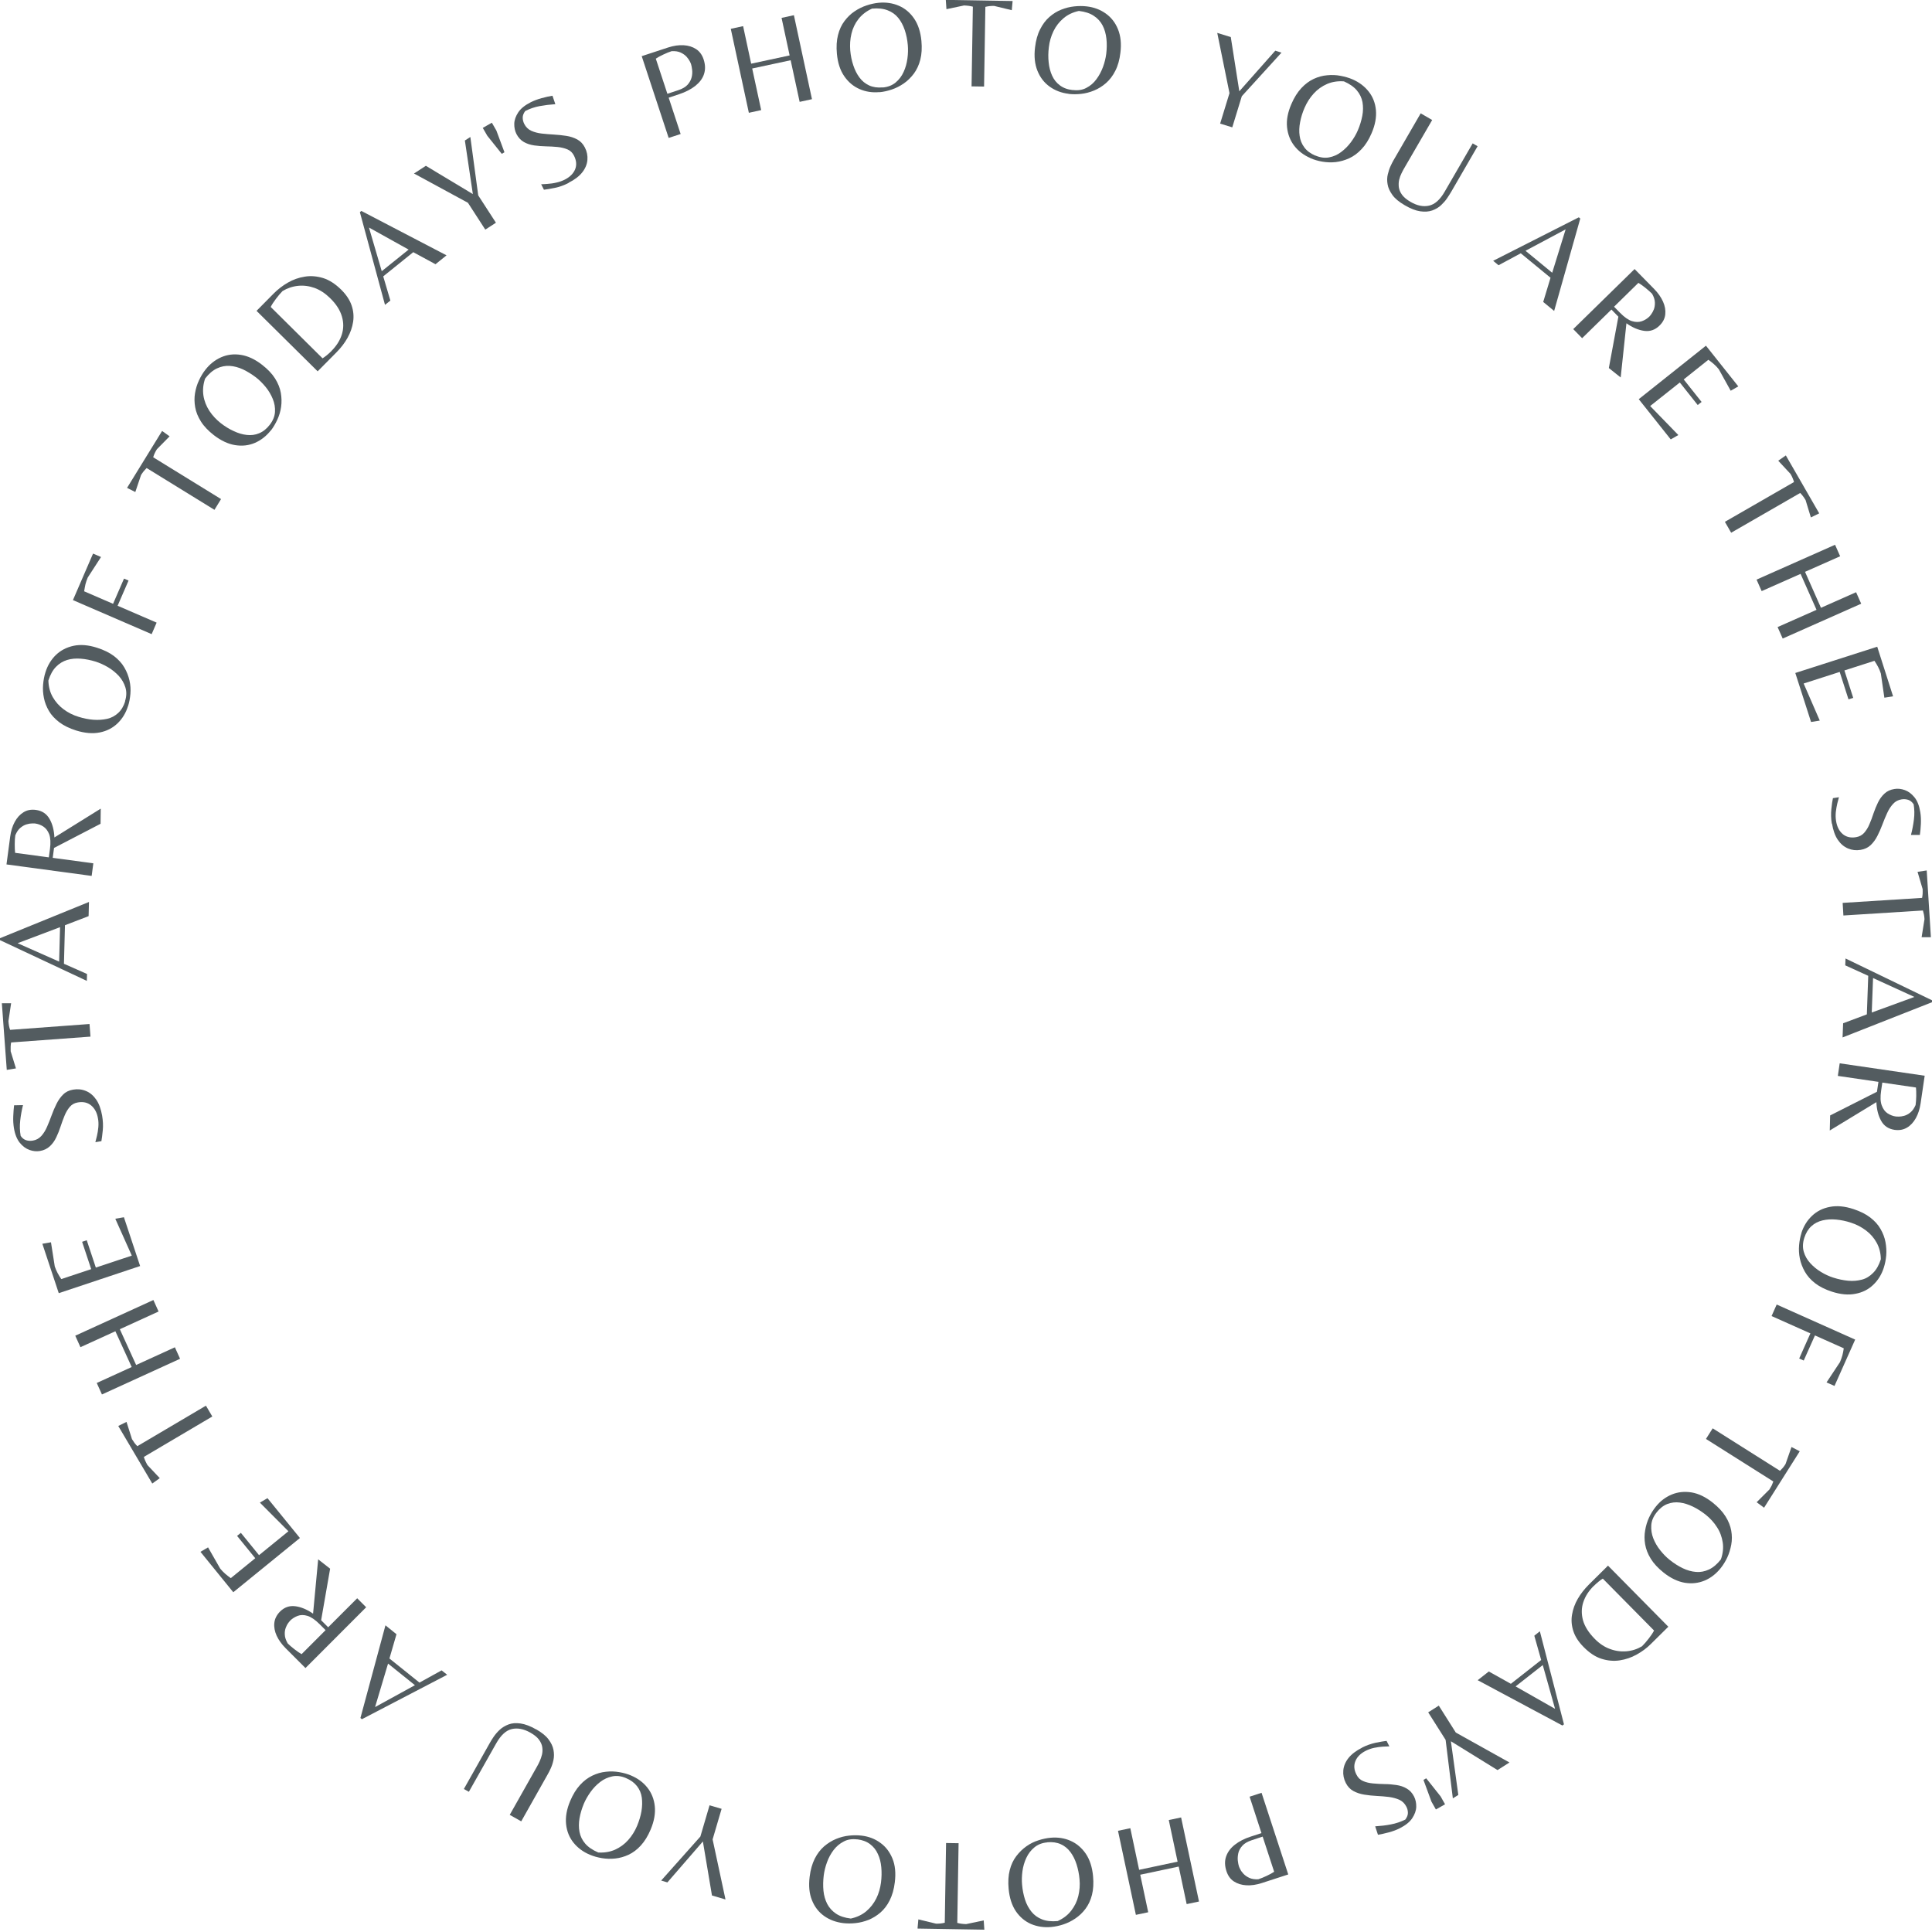<svg width="274" height="274" viewBox="0 0 274 274" fill="none" xmlns="http://www.w3.org/2000/svg">
<g clip-path="url(#clip0_488_10525)">
<path d="M173.041 17.534L174.368 13.21L172.633 4.666L174.552 5.258L175.762 12.947L180.862 7.19L181.742 7.466L176.117 13.643L174.763 18.06L173.054 17.534H173.041Z" fill="#535C60"/>
<path d="M185.83 22.412C184.897 22.004 184.134 21.426 183.556 20.677C182.978 19.927 182.636 19.047 182.531 18.035C182.426 17.022 182.636 15.931 183.149 14.748C183.543 13.828 184.016 13.079 184.568 12.488C185.107 11.909 185.699 11.476 186.316 11.187C186.947 10.897 187.578 10.726 188.222 10.674C188.866 10.608 189.497 10.634 190.115 10.753C190.733 10.871 191.298 11.029 191.811 11.252C192.757 11.66 193.519 12.238 194.111 12.987C194.702 13.736 195.044 14.617 195.136 15.616C195.228 16.615 195.031 17.719 194.518 18.902C194.124 19.822 193.651 20.571 193.099 21.15C192.56 21.728 191.968 22.162 191.337 22.451C190.706 22.74 190.062 22.911 189.418 22.99C188.774 23.055 188.13 23.029 187.526 22.924C186.908 22.819 186.343 22.648 185.83 22.425V22.412ZM186.553 22.057C187.223 22.346 187.88 22.438 188.498 22.32C189.116 22.201 189.694 21.951 190.207 21.557C190.733 21.163 191.193 20.703 191.6 20.151C192.008 19.599 192.323 19.06 192.56 18.508C192.862 17.811 193.072 17.114 193.204 16.431C193.335 15.748 193.335 15.09 193.23 14.486C193.112 13.868 192.849 13.316 192.428 12.816C192.008 12.317 191.403 11.896 190.601 11.541C189.734 11.476 188.945 11.594 188.209 11.909C187.486 12.225 186.855 12.672 186.316 13.263C185.777 13.855 185.357 14.512 185.028 15.261C184.726 15.945 184.516 16.628 184.384 17.325C184.253 18.008 184.226 18.665 184.318 19.27C184.397 19.875 184.621 20.427 184.989 20.913C185.344 21.399 185.869 21.781 186.54 22.07L186.553 22.057Z" fill="#535C60"/>
<path d="M199.211 29.1C198.422 28.64 197.844 28.167 197.476 27.654C197.108 27.142 196.871 26.642 196.792 26.142C196.7 25.643 196.713 25.17 196.818 24.736C196.924 24.289 197.055 23.895 197.213 23.553C197.37 23.211 197.515 22.935 197.62 22.751L201.485 16.074L203.114 17.021L199.171 23.816C199.053 24.013 198.921 24.263 198.777 24.552C198.632 24.841 198.514 25.157 198.435 25.485C198.356 25.814 198.343 26.169 198.383 26.537C198.435 26.905 198.58 27.273 198.843 27.628C199.105 27.983 199.513 28.324 200.065 28.64C200.972 29.166 201.839 29.35 202.667 29.166C203.496 28.982 204.232 28.324 204.889 27.181L208.858 20.333L209.555 20.74L205.809 27.207C205.664 27.457 205.467 27.759 205.231 28.114C204.994 28.469 204.705 28.785 204.363 29.113C204.021 29.428 203.601 29.678 203.114 29.849C202.628 30.02 202.063 30.059 201.419 29.967C200.775 29.875 200.039 29.586 199.211 29.1Z" fill="#535C60"/>
<path d="M211.763 36.987L223.908 30.822L224.118 30.993L220.412 44.098L218.861 42.823L219.899 39.392L215.68 35.922L212.525 37.618L211.763 36.987ZM216.35 35.567L220.136 38.682L222.042 32.531L216.35 35.567Z" fill="#535C60"/>
<path d="M228.167 52.207L229.521 44.912L228.535 43.9L224.381 47.962L223.12 46.674L231.821 38.156L234.607 40.995C235.159 41.56 235.58 42.165 235.856 42.783C236.132 43.401 236.237 44.005 236.171 44.597C236.106 45.188 235.83 45.714 235.343 46.187C234.726 46.792 233.99 47.042 233.175 46.923C232.347 46.805 231.505 46.45 230.664 45.846L229.849 53.535L228.167 52.194V52.207ZM228.916 43.506L229.744 44.347C230.375 44.991 230.94 45.386 231.453 45.543C231.965 45.701 232.425 45.701 232.846 45.556C233.254 45.412 233.622 45.188 233.924 44.886C233.963 44.847 234.055 44.741 234.187 44.557C234.318 44.386 234.436 44.163 234.555 43.874C234.66 43.598 234.713 43.269 234.699 42.888C234.686 42.52 234.555 42.099 234.305 41.666C234.055 41.416 233.74 41.127 233.359 40.825C232.978 40.522 232.649 40.286 232.36 40.115L228.916 43.493V43.506Z" fill="#535C60"/>
<path d="M232.412 56.611L241.942 49.027L246.529 54.798L245.451 55.415L243.769 52.379C243.545 52.103 243.322 51.853 243.085 51.656C242.849 51.446 242.586 51.236 242.283 51.025L238.787 53.812L241.324 57.006L240.772 57.44L238.235 54.245L234.029 57.584L238.025 61.698L236.947 62.316L232.399 56.598L232.412 56.611Z" fill="#535C60"/>
<path d="M244.636 74.001L254.429 68.362C254.376 68.165 254.31 67.981 254.231 67.797C254.153 67.613 254.061 67.416 253.929 67.206L252.194 65.339L253.272 64.59L258.004 72.805L256.821 73.383L256.072 70.925C255.953 70.715 255.822 70.531 255.704 70.373C255.585 70.216 255.454 70.058 255.309 69.913L245.517 75.552L244.623 74.001H244.636Z" fill="#535C60"/>
<path d="M249.118 82.202L260.251 77.26L260.974 78.89L255.993 81.098L258.253 86.198L263.235 83.99L263.958 85.619L252.825 90.561L252.102 88.932L257.623 86.487L255.362 81.387L249.841 83.832L249.118 82.202Z" fill="#535C60"/>
<path d="M254.626 95.439L266.232 91.719L268.479 98.751L267.244 98.948L266.744 95.517C266.639 95.176 266.508 94.873 266.363 94.597C266.219 94.321 266.048 94.032 265.838 93.717L261.579 95.084L262.828 98.974L262.157 99.184L260.909 95.294L255.796 96.937L258.083 102.195L256.847 102.392L254.613 95.439H254.626Z" fill="#535C60"/>
<path d="M259.791 116.811C259.673 116.101 259.66 115.404 259.726 114.747C259.791 114.09 259.87 113.564 259.949 113.196L260.803 113.065C260.738 113.288 260.659 113.59 260.567 113.958C260.475 114.34 260.409 114.747 260.357 115.181C260.317 115.628 260.33 116.048 260.396 116.443C260.527 117.244 260.83 117.849 261.329 118.283C261.829 118.703 262.46 118.861 263.222 118.73C263.695 118.651 264.076 118.454 264.379 118.112C264.668 117.783 264.931 117.376 265.128 116.89C265.338 116.403 265.535 115.891 265.706 115.352C265.89 114.813 266.1 114.3 266.337 113.814C266.574 113.328 266.876 112.907 267.257 112.552C267.638 112.197 268.098 111.987 268.677 111.895C269.15 111.816 269.636 111.869 270.149 112.053C270.661 112.237 271.108 112.578 271.516 113.078C271.923 113.577 272.199 114.287 272.344 115.207C272.423 115.707 272.449 116.259 272.423 116.85C272.396 117.442 272.344 117.967 272.278 118.414H271.016C271.213 117.678 271.345 116.942 271.437 116.219C271.529 115.496 271.516 114.773 271.397 114.064C271.174 113.735 270.911 113.525 270.622 113.433C270.333 113.341 270.017 113.314 269.689 113.367C269.202 113.446 268.795 113.656 268.48 114.011C268.151 114.366 267.875 114.787 267.638 115.312C267.402 115.825 267.178 116.364 266.968 116.929C266.758 117.494 266.521 118.033 266.258 118.546C265.995 119.071 265.667 119.505 265.299 119.86C264.918 120.215 264.444 120.438 263.879 120.53C263.248 120.636 262.657 120.57 262.092 120.333C261.526 120.097 261.04 119.689 260.646 119.111C260.251 118.533 259.975 117.757 259.818 116.798L259.791 116.811Z" fill="#535C60"/>
<path d="M261.316 128.05L272.594 127.34C272.633 127.143 272.659 126.946 272.672 126.748C272.686 126.551 272.672 126.328 272.672 126.091L271.95 123.646L273.251 123.449L273.842 132.913H272.528L272.935 130.363C272.922 130.113 272.896 129.903 272.856 129.706C272.817 129.509 272.764 129.311 272.712 129.127L261.434 129.837L261.329 128.05H261.316Z" fill="#535C60"/>
<path d="M261.737 135.934L274 141.862V142.138L261.316 147.133L261.395 145.122L264.76 143.86L264.957 138.392L261.697 136.907L261.737 135.908V135.934ZM265.64 138.708L265.456 143.597L271.503 141.389L265.64 138.708Z" fill="#535C60"/>
<path d="M259.568 158.188L266.193 154.836L266.403 153.43L260.646 152.588L260.909 150.801L272.962 152.562L272.383 156.492C272.265 157.281 272.042 157.977 271.713 158.569C271.384 159.16 270.964 159.62 270.451 159.923C269.939 160.225 269.36 160.33 268.69 160.238C267.822 160.107 267.191 159.686 266.784 158.95C266.377 158.214 266.153 157.333 266.114 156.308L259.502 160.33L259.555 158.175L259.568 158.188ZM266.955 153.522L266.784 154.691C266.653 155.572 266.679 156.269 266.876 156.781C267.073 157.294 267.336 157.662 267.704 157.899C268.072 158.135 268.466 158.293 268.887 158.345C268.953 158.345 269.084 158.345 269.308 158.359C269.531 158.359 269.781 158.319 270.07 158.24C270.359 158.161 270.648 158.004 270.938 157.767C271.227 157.531 271.476 157.176 271.674 156.716C271.726 156.361 271.752 155.94 271.766 155.454C271.766 154.967 271.766 154.56 271.726 154.231L266.955 153.535V153.522Z" fill="#535C60"/>
<path d="M255.48 174.854C255.796 173.882 256.295 173.08 256.992 172.423C257.688 171.766 258.529 171.345 259.528 171.161C260.527 170.964 261.631 171.069 262.867 171.476C263.827 171.792 264.615 172.186 265.246 172.672C265.877 173.159 266.363 173.698 266.705 174.302C267.047 174.894 267.283 175.512 267.402 176.156C267.52 176.8 267.559 177.431 267.507 178.048C267.454 178.666 267.336 179.244 267.165 179.783C266.85 180.769 266.337 181.584 265.654 182.228C264.97 182.885 264.129 183.306 263.13 183.49C262.144 183.687 261.027 183.582 259.804 183.188C258.845 182.872 258.056 182.478 257.425 181.992C256.795 181.505 256.308 180.953 255.966 180.349C255.625 179.744 255.388 179.126 255.257 178.482C255.125 177.838 255.099 177.207 255.151 176.589C255.204 175.972 255.322 175.393 255.493 174.854H255.48ZM255.888 175.551C255.664 176.248 255.638 176.905 255.809 177.509C255.98 178.114 256.295 178.666 256.729 179.139C257.163 179.612 257.675 180.046 258.253 180.388C258.832 180.743 259.41 181.006 259.988 181.19C260.711 181.426 261.421 181.571 262.118 181.637C262.814 181.702 263.458 181.637 264.063 181.479C264.668 181.321 265.194 180.993 265.654 180.519C266.114 180.059 266.482 179.415 266.745 178.587C266.731 177.72 266.534 176.944 266.153 176.248C265.772 175.551 265.259 174.973 264.628 174.499C263.997 174.026 263.301 173.658 262.525 173.409C261.815 173.172 261.106 173.027 260.422 172.962C259.726 172.896 259.082 172.935 258.477 173.08C257.872 173.224 257.347 173.487 256.9 173.895C256.453 174.302 256.111 174.854 255.888 175.551Z" fill="#535C60"/>
<path d="M251.984 185.016L263.104 189.984L260.172 196.556L259.042 196.057L260.948 193.178C261.093 192.836 261.211 192.521 261.29 192.219C261.369 191.916 261.434 191.588 261.487 191.22L257.399 189.393L255.809 192.955L255.165 192.665L256.755 189.103L251.248 186.645L251.971 185.016H251.984Z" fill="#535C60"/>
<path d="M242.888 202.562L252.444 208.596C252.588 208.451 252.72 208.306 252.851 208.162C252.983 208.017 253.101 207.833 253.232 207.623L254.074 205.218L255.244 205.822L250.183 213.827L249.132 213.051L250.945 211.238C251.077 211.027 251.182 210.843 251.274 210.659C251.353 210.475 251.432 210.291 251.497 210.107L241.942 204.074L242.901 202.562H242.888Z" fill="#535C60"/>
<path d="M234.805 213.708C235.436 212.907 236.198 212.328 237.079 211.96C237.959 211.592 238.892 211.5 239.904 211.658C240.903 211.829 241.915 212.315 242.914 213.117C243.703 213.748 244.308 214.392 244.728 215.075C245.149 215.746 245.412 216.429 245.53 217.1C245.648 217.77 245.648 218.44 245.53 219.071C245.412 219.702 245.228 220.32 244.965 220.885C244.702 221.45 244.387 221.95 244.032 222.397C243.388 223.198 242.638 223.79 241.758 224.158C240.877 224.526 239.944 224.631 238.945 224.473C237.946 224.302 236.947 223.829 235.935 223.027C235.146 222.397 234.542 221.752 234.121 221.069C233.7 220.386 233.438 219.715 233.319 219.032C233.201 218.348 233.201 217.678 233.319 217.034C233.424 216.39 233.608 215.785 233.871 215.22C234.134 214.655 234.45 214.155 234.805 213.708ZM234.936 214.51C234.476 215.088 234.226 215.693 234.187 216.324C234.147 216.955 234.239 217.573 234.476 218.177C234.713 218.782 235.041 219.347 235.475 219.886C235.896 220.412 236.342 220.872 236.816 221.24C237.407 221.713 238.025 222.107 238.656 222.41C239.287 222.712 239.904 222.883 240.535 222.935C241.153 222.988 241.758 222.87 242.362 222.594C242.954 222.318 243.519 221.844 244.058 221.161C244.347 220.346 244.439 219.544 244.321 218.756C244.203 217.98 243.94 217.244 243.506 216.587C243.085 215.917 242.546 215.338 241.916 214.826C241.324 214.366 240.719 213.971 240.088 213.669C239.458 213.367 238.84 213.169 238.222 213.091C237.604 213.012 237.026 213.091 236.461 213.301C235.896 213.524 235.396 213.919 234.936 214.497V214.51Z" fill="#535C60"/>
<path d="M228.049 222.042L236.605 230.704L234.134 233.149C233.556 233.727 232.886 234.227 232.123 234.648C231.374 235.068 230.572 235.344 229.718 235.476C228.863 235.607 227.996 235.528 227.128 235.252C226.248 234.976 225.407 234.411 224.579 233.57C223.869 232.847 223.382 232.098 223.133 231.322C222.883 230.547 222.817 229.771 222.949 228.996C223.08 228.22 223.343 227.471 223.764 226.748C224.184 226.025 224.71 225.355 225.341 224.724L228.062 222.029L228.049 222.042ZM226.024 224.921C225.315 225.618 224.828 226.38 224.552 227.208C224.276 228.036 224.263 228.89 224.5 229.784C224.749 230.665 225.301 231.546 226.169 232.426C226.826 233.097 227.549 233.583 228.325 233.859C229.1 234.148 229.876 234.253 230.664 234.188C231.453 234.122 232.189 233.885 232.872 233.478C233.175 233.175 233.503 232.807 233.832 232.374C234.174 231.94 234.423 231.559 234.581 231.243L227.312 223.883C227.155 223.975 226.958 224.106 226.708 224.316C226.458 224.514 226.235 224.724 226.024 224.934V224.921Z" fill="#535C60"/>
<path d="M218.388 231.361L221.805 244.545L221.582 244.716L209.568 238.288L211.145 237.053L214.274 238.801L218.572 235.423L217.599 231.979L218.375 231.361H218.388ZM218.795 236.146L214.944 239.169L220.543 242.35L218.795 236.133V236.146Z" fill="#535C60"/>
<path d="M204.048 241.889L206.466 245.714L214.076 249.959L212.381 251.037L205.769 246.949L206.821 254.559L206.045 255.046L205.02 246.752L202.549 242.848L204.061 241.889H204.048Z" fill="#535C60"/>
<path d="M202.273 252.207L204.31 254.77L204.941 255.887L203.64 256.623L203.009 255.506L201.879 252.43L202.26 252.207H202.273Z" fill="#535C60"/>
<path d="M193.151 247.856C193.795 247.527 194.452 247.304 195.096 247.159C195.754 247.028 196.266 246.936 196.647 246.896L197.042 247.672C196.805 247.672 196.503 247.698 196.122 247.711C195.741 247.738 195.32 247.79 194.886 247.882C194.452 247.974 194.058 248.119 193.69 248.303C192.967 248.671 192.481 249.144 192.231 249.749C191.981 250.353 192.021 250.997 192.376 251.681C192.586 252.115 192.901 252.417 193.309 252.588C193.716 252.772 194.176 252.877 194.715 252.93C195.254 252.982 195.793 253.008 196.358 253.022C196.923 253.022 197.476 253.074 198.028 253.153C198.566 253.232 199.066 253.39 199.5 253.653C199.947 253.902 200.288 254.283 200.551 254.796C200.762 255.23 200.867 255.703 200.854 256.242C200.84 256.781 200.643 257.32 200.288 257.859C199.933 258.397 199.342 258.871 198.514 259.291C198.067 259.515 197.554 259.712 196.963 259.87C196.385 260.027 195.872 260.133 195.425 260.211L195.031 259.015C195.806 258.963 196.542 258.884 197.265 258.739C197.975 258.608 198.658 258.371 199.303 258.056C199.539 257.74 199.671 257.425 199.671 257.123C199.671 256.807 199.605 256.505 199.447 256.216C199.224 255.782 198.895 255.453 198.474 255.256C198.041 255.059 197.541 254.927 196.989 254.849C196.424 254.783 195.846 254.73 195.254 254.704C194.663 254.678 194.071 254.612 193.493 254.52C192.915 254.428 192.402 254.257 191.942 254.007C191.482 253.758 191.127 253.376 190.864 252.864C190.575 252.299 190.457 251.707 190.509 251.089C190.562 250.485 190.798 249.893 191.232 249.341C191.666 248.789 192.323 248.29 193.177 247.856H193.151Z" fill="#535C60"/>
<path d="M178.916 254.258L182.702 265.838L178.943 267.06C178.167 267.31 177.444 267.415 176.761 267.376C176.077 267.336 175.486 267.152 174.986 266.823C174.487 266.495 174.145 266.009 173.935 265.364C173.685 264.602 173.672 263.906 173.895 263.275C174.119 262.644 174.526 262.092 175.131 261.618C175.735 261.145 176.498 260.751 177.405 260.462L178.903 259.975L177.221 254.81L178.916 254.258ZM179.061 260.475L177.51 260.988C176.918 261.185 176.471 261.448 176.182 261.776C175.893 262.105 175.696 262.46 175.617 262.828C175.538 263.209 175.512 263.564 175.551 263.892C175.591 264.234 175.643 264.497 175.709 264.694C175.735 264.76 175.788 264.904 175.893 265.102C175.985 265.299 176.143 265.522 176.353 265.746C176.563 265.969 176.839 266.166 177.181 266.324C177.523 266.482 177.944 266.547 178.456 266.521C178.811 266.403 179.219 266.245 179.652 266.035C180.086 265.825 180.441 265.641 180.704 265.457L179.074 260.475H179.061Z" fill="#535C60"/>
<path d="M167.507 257.754L170.044 269.676L168.296 270.044L167.165 264.72L161.711 265.877L162.841 271.2L161.093 271.568L158.556 259.647L160.304 259.279L161.553 265.18L167.008 264.024L165.759 258.122L167.507 257.754Z" fill="#535C60"/>
<path d="M149 260.632C150.013 260.54 150.959 260.685 151.826 261.066C152.694 261.447 153.417 262.065 153.995 262.906C154.56 263.747 154.902 264.812 155.02 266.087C155.112 267.086 155.06 267.98 154.863 268.742C154.666 269.518 154.35 270.175 153.943 270.714C153.535 271.266 153.049 271.713 152.51 272.081C151.971 272.449 151.406 272.725 150.814 272.922C150.223 273.119 149.645 273.237 149.079 273.29C148.054 273.382 147.108 273.237 146.227 272.869C145.36 272.488 144.637 271.884 144.071 271.056C143.506 270.214 143.165 269.163 143.046 267.875C142.954 266.876 143.007 265.982 143.204 265.22C143.401 264.444 143.717 263.787 144.137 263.235C144.558 262.683 145.031 262.223 145.57 261.842C146.109 261.46 146.674 261.184 147.265 261C147.857 260.803 148.435 260.685 149 260.632ZM148.527 261.29C147.791 261.355 147.187 261.592 146.7 261.999C146.214 262.394 145.833 262.893 145.557 263.485C145.281 264.076 145.097 264.707 145.005 265.377C144.913 266.048 144.9 266.692 144.952 267.283C145.018 268.046 145.162 268.755 145.373 269.413C145.583 270.07 145.898 270.648 146.293 271.134C146.687 271.621 147.187 271.976 147.791 272.212C148.396 272.449 149.132 272.528 149.999 272.449C150.788 272.094 151.432 271.608 151.918 270.977C152.405 270.346 152.747 269.662 152.931 268.887C153.115 268.124 153.18 267.336 153.101 266.521C153.036 265.772 152.891 265.075 152.681 264.405C152.47 263.747 152.181 263.156 151.813 262.67C151.445 262.17 150.998 261.802 150.446 261.552C149.894 261.303 149.263 261.211 148.527 261.276V261.29Z" fill="#535C60"/>
<path d="M135.949 261.42L135.765 272.711C135.962 272.764 136.159 272.803 136.356 272.829C136.553 272.856 136.777 272.869 137.013 272.882L139.511 272.356L139.603 273.671L130.126 273.513L130.244 272.212L132.741 272.816C132.991 272.816 133.201 272.816 133.399 272.79C133.596 272.764 133.793 272.737 133.99 272.685L134.174 261.381L135.962 261.407L135.949 261.42Z" fill="#535C60"/>
<path d="M122.187 260.331C123.199 260.449 124.093 260.791 124.855 261.356C125.63 261.908 126.196 262.67 126.577 263.603C126.958 264.537 127.063 265.654 126.905 266.942C126.787 267.941 126.537 268.795 126.182 269.505C125.828 270.215 125.381 270.793 124.868 271.24C124.342 271.687 123.79 272.029 123.186 272.278C122.581 272.515 121.963 272.673 121.345 272.738C120.728 272.804 120.136 272.804 119.571 272.738C118.546 272.607 117.652 272.278 116.876 271.726C116.101 271.174 115.523 270.425 115.155 269.492C114.773 268.559 114.668 267.455 114.826 266.166C114.944 265.168 115.194 264.313 115.549 263.603C115.904 262.894 116.351 262.315 116.876 261.855C117.402 261.408 117.967 261.053 118.572 260.804C119.177 260.554 119.794 260.396 120.412 260.331C121.03 260.265 121.621 260.265 122.187 260.331ZM121.582 260.869C120.846 260.777 120.202 260.869 119.65 261.172C119.085 261.461 118.611 261.868 118.217 262.381C117.823 262.907 117.507 263.485 117.284 264.116C117.047 264.76 116.903 265.378 116.824 265.969C116.732 266.732 116.719 267.455 116.784 268.138C116.85 268.835 117.034 269.452 117.31 270.005C117.599 270.557 118.007 271.017 118.546 271.385C119.085 271.753 119.794 271.989 120.662 272.094C121.516 271.91 122.239 271.569 122.844 271.069C123.448 270.557 123.922 269.952 124.277 269.242C124.631 268.532 124.842 267.77 124.947 266.968C125.039 266.232 125.052 265.509 124.986 264.813C124.921 264.116 124.763 263.485 124.5 262.933C124.25 262.368 123.882 261.908 123.396 261.54C122.91 261.172 122.305 260.948 121.582 260.856V260.869Z" fill="#535C60"/>
<path d="M102.339 256.531L101.064 260.868L102.891 269.386L100.972 268.82L99.684 261.157L94.65 266.967L93.769 266.704L99.329 260.461L100.63 256.031L102.339 256.531Z" fill="#535C60"/>
<path d="M89.511 251.813C90.444 252.208 91.219 252.773 91.811 253.522C92.402 254.271 92.757 255.152 92.862 256.151C92.968 257.163 92.784 258.254 92.284 259.45C91.89 260.383 91.43 261.132 90.891 261.724C90.352 262.315 89.774 262.749 89.156 263.038C88.538 263.327 87.894 263.511 87.25 263.577C86.606 263.643 85.975 263.63 85.357 263.525C84.74 263.419 84.174 263.262 83.648 263.038C82.702 262.644 81.927 262.066 81.335 261.33C80.744 260.593 80.389 259.713 80.284 258.714C80.178 257.715 80.362 256.611 80.862 255.428C81.256 254.495 81.716 253.745 82.255 253.154C82.794 252.562 83.373 252.129 84.003 251.826C84.634 251.524 85.265 251.34 85.922 251.274C86.567 251.196 87.21 251.222 87.815 251.327C88.433 251.432 88.998 251.59 89.524 251.813H89.511ZM88.775 252.168C88.091 251.879 87.447 251.8 86.829 251.932C86.212 252.063 85.646 252.313 85.121 252.72C84.608 253.115 84.148 253.588 83.754 254.14C83.359 254.692 83.044 255.244 82.807 255.796C82.518 256.493 82.308 257.189 82.189 257.873C82.071 258.556 82.071 259.213 82.189 259.818C82.308 260.423 82.584 260.988 83.004 261.474C83.425 261.96 84.043 262.381 84.845 262.723C85.712 262.775 86.501 262.644 87.224 262.328C87.947 262 88.564 261.553 89.09 260.961C89.616 260.37 90.037 259.7 90.352 258.95C90.641 258.254 90.851 257.57 90.97 256.887C91.088 256.203 91.101 255.546 91.022 254.942C90.943 254.337 90.707 253.785 90.339 253.312C89.971 252.839 89.458 252.457 88.775 252.168Z" fill="#535C60"/>
<path d="M76.038 245.255C76.827 245.702 77.418 246.175 77.786 246.674C78.167 247.174 78.404 247.673 78.496 248.173C78.588 248.672 78.588 249.145 78.496 249.592C78.404 250.039 78.273 250.433 78.115 250.775C77.957 251.117 77.826 251.393 77.707 251.59L73.922 258.307L72.292 257.387L76.156 250.539C76.275 250.328 76.406 250.092 76.538 249.789C76.669 249.487 76.787 249.185 76.866 248.843C76.945 248.501 76.958 248.16 76.906 247.792C76.853 247.423 76.695 247.069 76.432 246.714C76.169 246.359 75.762 246.03 75.197 245.715C74.277 245.202 73.409 245.031 72.594 245.215C71.779 245.399 71.043 246.07 70.386 247.226L66.496 254.114L65.786 253.719L69.453 247.213C69.597 246.95 69.781 246.648 70.018 246.306C70.255 245.965 70.544 245.623 70.886 245.307C71.227 244.992 71.648 244.742 72.134 244.558C72.621 244.374 73.186 244.335 73.83 244.427C74.474 244.519 75.21 244.795 76.038 245.268V245.255Z" fill="#535C60"/>
<path d="M63.407 237.525L51.327 243.821L51.117 243.65L54.666 230.506L56.23 231.768L55.231 235.211L59.49 238.629L62.631 236.894L63.407 237.512V237.525ZM58.846 238.997L55.034 235.934L53.194 242.099L58.846 238.997Z" fill="#535C60"/>
<path d="M46.819 222.476L45.544 229.784L46.543 230.783L50.657 226.669L51.932 227.944L43.323 236.566L40.51 233.754C39.945 233.188 39.524 232.597 39.235 231.979C38.959 231.361 38.841 230.757 38.906 230.165C38.972 229.574 39.235 229.048 39.708 228.562C40.326 227.944 41.049 227.694 41.877 227.799C42.705 227.904 43.546 228.259 44.401 228.851L45.123 221.148L46.819 222.476ZM46.162 231.177L45.334 230.349C44.703 229.718 44.124 229.324 43.612 229.166C43.099 229.009 42.626 229.009 42.219 229.166C41.811 229.324 41.443 229.547 41.141 229.85C41.101 229.889 41.009 230.007 40.878 230.178C40.746 230.349 40.628 230.573 40.523 230.862C40.418 231.151 40.365 231.466 40.392 231.848C40.405 232.216 40.549 232.623 40.799 233.07C41.049 233.32 41.364 233.596 41.759 233.898C42.14 234.2 42.481 234.424 42.771 234.595L46.175 231.19L46.162 231.177Z" fill="#535C60"/>
<path d="M42.534 218.125L33.084 225.814L28.43 220.083L29.508 219.452L31.23 222.462C31.454 222.738 31.69 222.975 31.927 223.185C32.163 223.395 32.426 223.592 32.729 223.816L36.199 220.99L33.622 217.822L34.161 217.389L36.737 220.556L40.904 217.165L36.856 213.104L37.934 212.473L42.547 218.138L42.534 218.125Z" fill="#535C60"/>
<path d="M30.126 200.88L20.399 206.624C20.452 206.821 20.531 207.005 20.61 207.189C20.689 207.373 20.794 207.57 20.912 207.781L22.66 209.634L21.596 210.396L16.772 202.234L17.942 201.656L18.717 204.1C18.849 204.311 18.967 204.495 19.085 204.653C19.203 204.81 19.335 204.955 19.479 205.099L29.206 199.355L30.113 200.893L30.126 200.88Z" fill="#535C60"/>
<path d="M25.539 192.704L14.458 197.765L13.722 196.135L18.678 193.874L16.364 188.801L11.409 191.061L10.673 189.432L21.753 184.371L22.489 186.001L16.995 188.511L19.308 193.585L24.803 191.075L25.539 192.704Z" fill="#535C60"/>
<path d="M19.887 179.547L8.333 183.398L6.007 176.392L7.229 176.182L7.768 179.612C7.886 179.954 8.018 180.256 8.162 180.532C8.307 180.808 8.491 181.098 8.688 181.4L12.934 179.993L11.646 176.116L12.303 175.893L13.591 179.77L18.691 178.074L16.351 172.843L17.574 172.633L19.874 179.56L19.887 179.547Z" fill="#535C60"/>
<path d="M14.485 158.228C14.603 158.937 14.642 159.634 14.577 160.291C14.511 160.948 14.445 161.474 14.38 161.842L13.525 161.987C13.591 161.763 13.657 161.461 13.749 161.093C13.841 160.712 13.906 160.304 13.946 159.871C13.985 159.437 13.972 159.003 13.893 158.609C13.762 157.807 13.433 157.202 12.934 156.782C12.434 156.361 11.803 156.216 11.041 156.348C10.568 156.427 10.187 156.637 9.897 156.979C9.608 157.321 9.359 157.728 9.161 158.214C8.964 158.701 8.767 159.213 8.596 159.752C8.425 160.291 8.215 160.804 7.978 161.303C7.742 161.803 7.439 162.223 7.071 162.565C6.703 162.907 6.23 163.143 5.665 163.235C5.192 163.314 4.706 163.275 4.193 163.091C3.68 162.907 3.22 162.578 2.813 162.079C2.405 161.579 2.116 160.869 1.972 159.963C1.893 159.463 1.853 158.924 1.88 158.32C1.906 157.715 1.945 157.189 1.998 156.755L3.26 156.729C3.076 157.478 2.944 158.214 2.865 158.937C2.787 159.66 2.8 160.383 2.931 161.093C3.155 161.422 3.417 161.619 3.72 161.711C4.022 161.803 4.324 161.816 4.653 161.763C5.139 161.684 5.534 161.461 5.862 161.106C6.178 160.751 6.454 160.317 6.677 159.792C6.901 159.279 7.124 158.727 7.321 158.175C7.518 157.623 7.755 157.071 8.018 156.545C8.281 156.019 8.596 155.572 8.964 155.218C9.332 154.85 9.805 154.626 10.371 154.534C11.002 154.429 11.593 154.481 12.171 154.718C12.736 154.942 13.223 155.349 13.63 155.927C14.038 156.506 14.314 157.268 14.485 158.228Z" fill="#535C60"/>
<path d="M12.842 147.015L1.577 147.843C1.538 148.04 1.525 148.237 1.512 148.435C1.512 148.632 1.512 148.855 1.512 149.092L2.261 151.523L0.96 151.734L0.263 142.283H1.577L1.196 144.82C1.209 145.07 1.249 145.28 1.275 145.477C1.314 145.674 1.367 145.858 1.433 146.056L12.697 145.227L12.829 147.002L12.842 147.015Z" fill="#535C60"/>
<path d="M12.329 139.117L0 133.333V133.057L12.618 127.918L12.566 129.929L9.214 131.217L9.069 136.685L12.342 138.131L12.316 139.13L12.329 139.117ZM8.386 136.383L8.517 131.493L2.497 133.767L8.399 136.383H8.386Z" fill="#535C60"/>
<path d="M14.248 116.837L7.663 120.255L7.479 121.661L13.236 122.437L12.999 124.224L0.92 122.594L1.446 118.651C1.551 117.862 1.761 117.166 2.09 116.561C2.419 115.957 2.826 115.51 3.339 115.194C3.838 114.879 4.43 114.774 5.1 114.866C5.967 114.984 6.598 115.405 7.019 116.127C7.44 116.85 7.663 117.731 7.716 118.769L14.288 114.682L14.261 116.837H14.248ZM6.927 121.582L7.085 120.412C7.203 119.532 7.164 118.835 6.979 118.323C6.782 117.823 6.506 117.455 6.138 117.218C5.77 116.982 5.376 116.837 4.942 116.785C4.876 116.785 4.745 116.785 4.522 116.785C4.311 116.785 4.048 116.824 3.759 116.916C3.47 116.995 3.181 117.166 2.892 117.402C2.603 117.639 2.366 117.994 2.169 118.467C2.116 118.822 2.09 119.243 2.09 119.729C2.09 120.215 2.103 120.623 2.143 120.951L6.927 121.595V121.582Z" fill="#535C60"/>
<path d="M18.152 100.145C17.849 101.118 17.35 101.933 16.667 102.59C15.983 103.247 15.142 103.681 14.143 103.878C13.144 104.075 12.04 103.983 10.804 103.602C9.845 103.3 9.043 102.905 8.412 102.432C7.781 101.946 7.282 101.42 6.94 100.828C6.598 100.237 6.349 99.619 6.23 98.988C6.099 98.344 6.059 97.727 6.112 97.096C6.165 96.465 6.27 95.9 6.441 95.361C6.743 94.375 7.242 93.56 7.926 92.889C8.609 92.232 9.451 91.799 10.436 91.588C11.422 91.378 12.539 91.47 13.762 91.864C14.721 92.167 15.523 92.561 16.154 93.034C16.785 93.52 17.284 94.059 17.626 94.651C17.981 95.255 18.218 95.873 18.362 96.504C18.507 97.135 18.546 97.779 18.494 98.397C18.441 99.015 18.336 99.593 18.165 100.132L18.152 100.145ZM17.731 99.448C17.955 98.739 17.968 98.094 17.784 97.49C17.6 96.885 17.284 96.346 16.851 95.86C16.404 95.387 15.891 94.966 15.313 94.624C14.734 94.283 14.143 94.02 13.578 93.836C12.855 93.612 12.145 93.468 11.448 93.415C10.752 93.363 10.108 93.415 9.516 93.599C8.925 93.783 8.399 94.099 7.939 94.572C7.479 95.045 7.124 95.689 6.861 96.517C6.887 97.385 7.085 98.16 7.479 98.857C7.873 99.54 8.386 100.119 9.017 100.592C9.648 101.065 10.357 101.42 11.133 101.657C11.843 101.88 12.553 102.025 13.249 102.077C13.946 102.13 14.59 102.077 15.194 101.946C15.799 101.814 16.312 101.525 16.759 101.118C17.206 100.71 17.534 100.158 17.758 99.448H17.731Z" fill="#535C60"/>
<path d="M21.53 89.945L10.344 85.108L13.197 78.51L14.327 78.996L12.447 81.901C12.303 82.243 12.198 82.558 12.119 82.86C12.053 83.163 11.987 83.504 11.935 83.859L16.036 85.634L17.587 82.059L18.231 82.335L16.68 85.91L22.213 88.302L21.504 89.945H21.53Z" fill="#535C60"/>
<path d="M30.415 72.305L20.794 66.377C20.649 66.521 20.518 66.666 20.386 66.824C20.255 66.981 20.137 67.165 20.005 67.362L19.19 69.781L18.02 69.19L22.989 61.119L24.053 61.882L22.253 63.709C22.121 63.919 22.016 64.116 21.937 64.287C21.858 64.458 21.78 64.655 21.727 64.852L31.349 70.78L30.415 72.305Z" fill="#535C60"/>
<path d="M38.42 61.027C37.789 61.829 37.04 62.42 36.172 62.801C35.292 63.182 34.358 63.288 33.359 63.13C32.361 62.972 31.348 62.499 30.323 61.71C29.535 61.093 28.917 60.449 28.496 59.778C28.076 59.108 27.8 58.438 27.681 57.754C27.563 57.084 27.55 56.413 27.655 55.782C27.76 55.138 27.944 54.534 28.207 53.969C28.47 53.403 28.772 52.891 29.114 52.457C29.745 51.642 30.494 51.051 31.362 50.669C32.229 50.288 33.162 50.17 34.161 50.328C35.16 50.485 36.172 50.959 37.184 51.747C37.973 52.365 38.591 53.009 39.011 53.679C39.432 54.35 39.708 55.033 39.826 55.717C39.945 56.4 39.958 57.071 39.866 57.715C39.774 58.359 39.59 58.963 39.327 59.529C39.064 60.094 38.762 60.606 38.42 61.053V61.027ZM38.262 60.238C38.709 59.66 38.959 59.055 38.998 58.424C39.038 57.794 38.932 57.176 38.683 56.571C38.433 55.967 38.105 55.401 37.671 54.876C37.237 54.35 36.79 53.903 36.317 53.535C35.712 53.075 35.094 52.694 34.464 52.391C33.833 52.102 33.202 51.931 32.584 51.892C31.966 51.852 31.362 51.971 30.77 52.247C30.179 52.523 29.613 53.009 29.088 53.693C28.812 54.508 28.733 55.309 28.851 56.098C28.969 56.873 29.259 57.596 29.692 58.267C30.126 58.924 30.665 59.502 31.296 60.002C31.887 60.462 32.492 60.843 33.136 61.132C33.767 61.434 34.385 61.618 35.002 61.684C35.62 61.75 36.199 61.684 36.751 61.447C37.303 61.224 37.815 60.817 38.262 60.238Z" fill="#535C60"/>
<path d="M45.044 52.656L36.383 44.086L38.827 41.615C39.406 41.036 40.063 40.524 40.812 40.09C41.561 39.656 42.363 39.367 43.218 39.236C44.072 39.091 44.939 39.17 45.82 39.433C46.701 39.709 47.555 40.261 48.396 41.089C49.119 41.812 49.605 42.548 49.868 43.323C50.131 44.099 50.197 44.874 50.079 45.65C49.96 46.425 49.697 47.175 49.29 47.911C48.883 48.647 48.357 49.317 47.739 49.948L45.044 52.669V52.656ZM47.029 49.751C47.726 49.041 48.212 48.279 48.475 47.451C48.738 46.623 48.751 45.768 48.488 44.874C48.225 43.981 47.673 43.113 46.793 42.259C46.122 41.602 45.399 41.128 44.624 40.839C43.848 40.563 43.06 40.458 42.284 40.537C41.496 40.616 40.76 40.865 40.076 41.273C39.774 41.575 39.458 41.956 39.13 42.39C38.801 42.824 38.551 43.205 38.394 43.534L45.741 50.816C45.899 50.724 46.096 50.579 46.346 50.382C46.596 50.171 46.819 49.974 47.029 49.764V49.751Z" fill="#535C60"/>
<path d="M54.6 43.231L51.038 30.087L51.248 29.916L63.328 36.212L61.764 37.474L58.609 35.765L54.35 39.196L55.363 42.626L54.587 43.244L54.6 43.231ZM54.14 38.46L57.952 35.397L52.326 32.269L54.14 38.46Z" fill="#535C60"/>
<path d="M68.822 32.559L66.364 28.76L58.714 24.607L60.397 23.515L67.061 27.524L65.93 19.927L66.706 19.428L67.823 27.709L70.334 31.586L68.835 32.559H68.822Z" fill="#535C60"/>
<path d="M71.162 21.819L69.111 19.256L68.467 18.138L69.755 17.402L70.399 18.52L71.543 21.595L71.162 21.819Z" fill="#535C60"/>
<path d="M80.638 25.947C79.995 26.275 79.35 26.512 78.693 26.643C78.036 26.775 77.523 26.867 77.142 26.906L76.748 26.131C76.984 26.131 77.287 26.104 77.668 26.078C78.049 26.052 78.47 25.999 78.903 25.894C79.337 25.802 79.732 25.657 80.1 25.474C80.823 25.105 81.309 24.619 81.559 24.028C81.808 23.436 81.756 22.779 81.414 22.095C81.204 21.662 80.888 21.359 80.481 21.189C80.073 21.018 79.6 20.899 79.074 20.847C78.549 20.794 77.997 20.768 77.431 20.755C76.866 20.742 76.314 20.702 75.762 20.623C75.223 20.544 74.724 20.387 74.29 20.137C73.856 19.887 73.501 19.506 73.239 18.994C73.028 18.573 72.923 18.087 72.936 17.548C72.949 17.009 73.147 16.47 73.501 15.931C73.856 15.392 74.448 14.919 75.276 14.498C75.723 14.275 76.235 14.078 76.814 13.92C77.392 13.762 77.905 13.644 78.352 13.578L78.759 14.774C77.984 14.827 77.247 14.919 76.525 15.05C75.815 15.182 75.131 15.418 74.487 15.747C74.251 16.062 74.132 16.378 74.132 16.68C74.132 16.996 74.211 17.298 74.356 17.587C74.579 18.021 74.908 18.349 75.341 18.547C75.775 18.744 76.275 18.875 76.827 18.941C77.392 19.007 77.97 19.046 78.562 19.085C79.153 19.125 79.745 19.177 80.323 19.27C80.901 19.361 81.414 19.532 81.874 19.782C82.334 20.032 82.689 20.413 82.952 20.926C83.241 21.491 83.359 22.082 83.307 22.687C83.254 23.291 83.018 23.883 82.584 24.435C82.15 24.987 81.506 25.487 80.638 25.92V25.947Z" fill="#535C60"/>
<path d="M94.821 19.532L91.009 7.965L94.768 6.73C95.544 6.48 96.267 6.375 96.95 6.414C97.634 6.454 98.225 6.638 98.725 6.966C99.224 7.295 99.579 7.781 99.789 8.425C100.039 9.188 100.052 9.871 99.842 10.515C99.632 11.159 99.211 11.698 98.606 12.184C98.002 12.658 97.239 13.052 96.332 13.354L94.834 13.854L96.53 19.006L94.834 19.558L94.821 19.532ZM94.65 13.302L96.201 12.789C96.793 12.592 97.239 12.329 97.529 12.001C97.818 11.672 98.002 11.317 98.094 10.949C98.186 10.581 98.199 10.213 98.159 9.884C98.12 9.556 98.067 9.28 98.002 9.083C97.975 9.017 97.923 8.872 97.818 8.675C97.713 8.478 97.568 8.268 97.358 8.031C97.147 7.808 96.871 7.61 96.53 7.453C96.188 7.295 95.767 7.229 95.255 7.256C94.9 7.374 94.492 7.532 94.059 7.742C93.625 7.952 93.27 8.136 93.007 8.32L94.65 13.302Z" fill="#535C60"/>
<path d="M106.204 15.997L103.641 4.088L105.389 3.707L106.532 9.031L111.987 7.861L110.843 2.537L112.592 2.156L115.155 14.065L113.407 14.446L112.132 8.544L106.677 9.714L107.952 15.616L106.204 15.997Z" fill="#535C60"/>
<path d="M124.723 13.064C123.711 13.156 122.765 13.012 121.898 12.63C121.03 12.249 120.307 11.645 119.729 10.803C119.15 9.962 118.809 8.898 118.69 7.623C118.598 6.624 118.651 5.73 118.848 4.968C119.045 4.192 119.348 3.535 119.768 2.983C120.189 2.431 120.649 1.971 121.188 1.616C121.727 1.248 122.292 0.972 122.883 0.775C123.475 0.577 124.053 0.446 124.618 0.393C125.644 0.301 126.59 0.433 127.471 0.814C128.338 1.182 129.061 1.787 129.639 2.628C130.205 3.456 130.559 4.521 130.678 5.809C130.77 6.808 130.717 7.701 130.52 8.464C130.323 9.239 130.007 9.897 129.6 10.449C129.179 11.001 128.706 11.474 128.167 11.842C127.628 12.21 127.063 12.499 126.472 12.696C125.88 12.893 125.302 13.025 124.737 13.077L124.723 13.064ZM125.197 12.407C125.933 12.341 126.537 12.105 127.024 11.697C127.51 11.29 127.891 10.79 128.154 10.199C128.43 9.607 128.601 8.976 128.693 8.293C128.785 7.623 128.798 6.979 128.746 6.387C128.68 5.625 128.535 4.915 128.312 4.258C128.088 3.601 127.786 3.022 127.392 2.536C126.997 2.05 126.498 1.695 125.88 1.458C125.276 1.222 124.539 1.143 123.672 1.222C122.883 1.576 122.239 2.076 121.753 2.694C121.267 3.311 120.938 4.008 120.754 4.784C120.57 5.559 120.517 6.335 120.583 7.149C120.649 7.899 120.793 8.595 121.017 9.266C121.24 9.936 121.529 10.514 121.898 11.001C122.266 11.5 122.726 11.868 123.265 12.118C123.817 12.368 124.447 12.46 125.184 12.394L125.197 12.407Z" fill="#535C60"/>
<path d="M137.789 12.236L137.973 0.946C137.776 0.893 137.578 0.854 137.381 0.828C137.184 0.801 136.961 0.788 136.724 0.775L134.227 1.301L134.135 -0.014L143.611 0.144L143.493 1.445L140.996 0.841C140.746 0.841 140.536 0.841 140.339 0.867C140.141 0.893 139.944 0.92 139.747 0.972L139.563 12.276L137.776 12.25L137.789 12.236Z" fill="#535C60"/>
<path d="M151.55 13.302C150.538 13.183 149.645 12.841 148.869 12.289C148.094 11.737 147.515 10.988 147.134 10.042C146.753 9.095 146.635 7.991 146.792 6.716C146.911 5.717 147.147 4.863 147.515 4.153C147.87 3.444 148.304 2.865 148.83 2.405C149.342 1.958 149.907 1.603 150.512 1.367C151.117 1.13 151.721 0.972 152.352 0.907C152.97 0.841 153.561 0.841 154.127 0.907C155.152 1.025 156.046 1.367 156.821 1.919C157.597 2.471 158.175 3.207 158.556 4.153C158.937 5.1 159.056 6.191 158.898 7.479C158.78 8.478 158.543 9.332 158.175 10.042C157.82 10.752 157.373 11.33 156.847 11.79C156.322 12.25 155.756 12.592 155.152 12.841C154.547 13.091 153.929 13.249 153.312 13.315C152.694 13.38 152.102 13.38 151.537 13.315L151.55 13.302ZM152.142 12.763C152.878 12.855 153.522 12.763 154.074 12.46C154.639 12.171 155.112 11.764 155.494 11.238C155.888 10.712 156.19 10.134 156.427 9.503C156.663 8.859 156.808 8.241 156.887 7.65C156.979 6.9 156.992 6.164 156.913 5.481C156.834 4.797 156.663 4.166 156.374 3.614C156.085 3.062 155.678 2.602 155.126 2.247C154.587 1.879 153.877 1.656 153.009 1.551C152.155 1.735 151.432 2.077 150.827 2.589C150.223 3.102 149.75 3.706 149.408 4.416C149.066 5.126 148.843 5.888 148.751 6.69C148.659 7.439 148.646 8.149 148.724 8.846C148.79 9.542 148.961 10.173 149.211 10.725C149.461 11.277 149.829 11.751 150.315 12.105C150.801 12.473 151.406 12.697 152.129 12.776L152.142 12.763Z" fill="#535C60"/>
</g>
<defs>
<clipPath id="clip0_488_10525">
<rect width="274" height="273.671" fill="white"/>
</clipPath>
</defs>
</svg>
